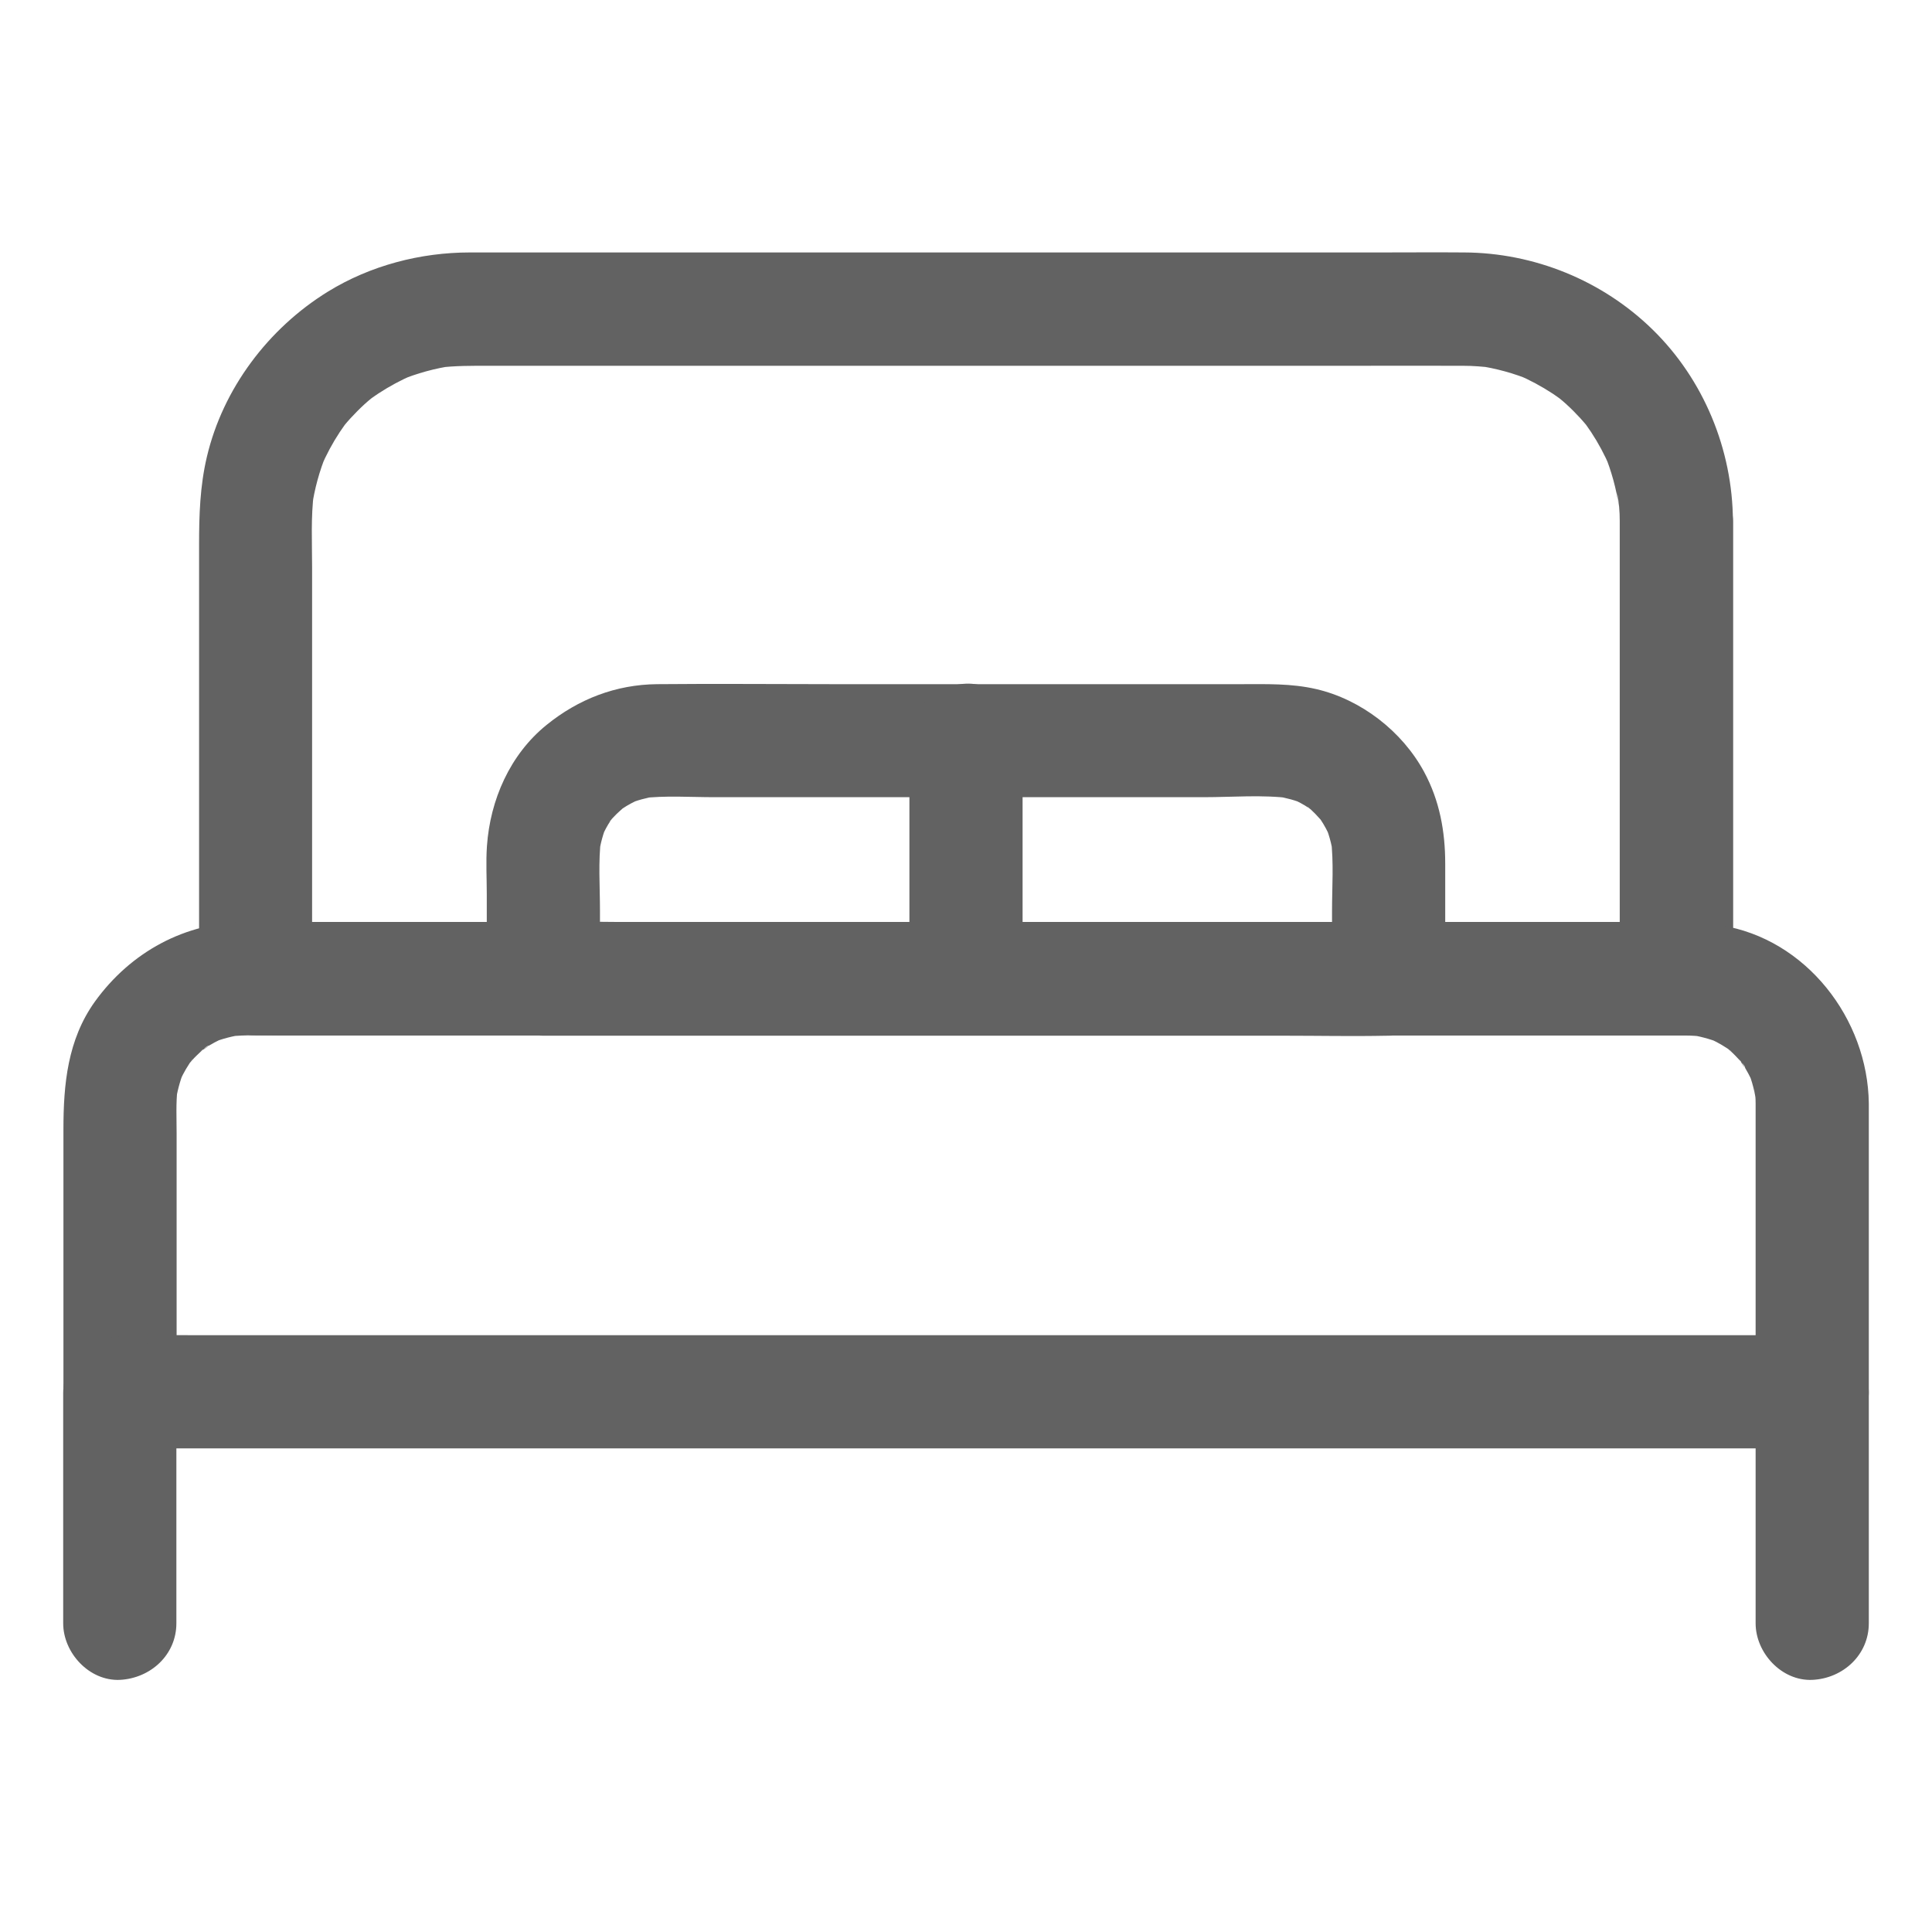 <svg width="24" height="24" viewBox="0 0 24 24" fill="none" xmlns="http://www.w3.org/2000/svg">
<path d="M20.121 6.473V8.393V11.454V12.157L20.824 11.454C20.667 11.454 20.508 11.454 20.351 11.454C19.924 11.454 19.498 11.454 19.071 11.454C18.436 11.454 17.803 11.454 17.168 11.454C16.397 11.454 15.628 11.454 14.857 11.454C14.009 11.454 13.162 11.454 12.314 11.454C11.459 11.454 10.603 11.454 9.748 11.454C8.953 11.454 8.159 11.454 7.366 11.454C6.691 11.454 6.019 11.454 5.344 11.454C4.859 11.454 4.373 11.454 3.891 11.454C3.663 11.454 3.434 11.449 3.204 11.454C3.195 11.454 3.185 11.454 3.173 11.454L3.877 12.157C3.877 11.484 3.877 10.809 3.877 10.137C3.877 9.105 3.877 8.076 3.877 7.045C3.877 6.738 3.86 6.422 3.9 6.115C3.891 6.178 3.884 6.239 3.874 6.302C3.907 6.073 3.968 5.85 4.057 5.634C4.034 5.69 4.01 5.747 3.987 5.803C4.052 5.651 4.13 5.505 4.221 5.367C4.245 5.332 4.268 5.299 4.291 5.266C4.359 5.17 4.167 5.421 4.275 5.287C4.327 5.224 4.383 5.163 4.439 5.107C4.498 5.048 4.556 4.994 4.62 4.943C4.751 4.833 4.502 5.025 4.598 4.959C4.631 4.936 4.664 4.912 4.699 4.889C4.838 4.798 4.983 4.72 5.135 4.655C5.079 4.678 5.023 4.701 4.966 4.725C5.182 4.636 5.405 4.575 5.634 4.542C5.571 4.551 5.51 4.558 5.447 4.568C5.655 4.542 5.862 4.544 6.07 4.544H6.938H9.933H13.603H16.751C17.227 4.544 17.702 4.542 18.178 4.544C18.3 4.544 18.419 4.554 18.539 4.568C18.476 4.558 18.415 4.551 18.352 4.542C18.581 4.575 18.804 4.636 19.02 4.725C18.963 4.701 18.907 4.678 18.851 4.655C19.003 4.72 19.148 4.798 19.287 4.889C19.322 4.912 19.355 4.936 19.387 4.959C19.484 5.027 19.233 4.835 19.366 4.943C19.43 4.994 19.491 5.051 19.547 5.107C19.605 5.165 19.659 5.224 19.711 5.287C19.821 5.419 19.629 5.17 19.695 5.266C19.718 5.299 19.741 5.332 19.765 5.367C19.856 5.505 19.934 5.651 19.999 5.803C19.976 5.747 19.952 5.69 19.929 5.634C20.018 5.85 20.079 6.073 20.112 6.302C20.102 6.239 20.095 6.178 20.086 6.115C20.112 6.234 20.121 6.354 20.121 6.473C20.123 6.841 20.442 7.193 20.824 7.176C21.204 7.16 21.53 6.867 21.527 6.473C21.523 5.585 21.164 4.713 20.527 4.092C19.903 3.483 19.057 3.14 18.188 3.136C17.838 3.133 17.489 3.136 17.14 3.136C16.296 3.136 15.45 3.136 14.606 3.136C13.54 3.136 12.471 3.136 11.405 3.136C10.39 3.136 9.375 3.136 8.36 3.136C7.662 3.136 6.966 3.136 6.267 3.136C6.124 3.136 5.981 3.136 5.838 3.136C5.222 3.136 4.601 3.298 4.073 3.623C3.333 4.08 2.768 4.828 2.569 5.679C2.484 6.04 2.473 6.401 2.473 6.766V9.504V12.019V12.159C2.473 12.539 2.794 12.862 3.176 12.862H3.649H4.929H6.832H9.143H11.686H14.252H16.634H18.656H20.109C20.337 12.862 20.566 12.865 20.796 12.862H20.827C21.206 12.862 21.53 12.541 21.53 12.159C21.53 11.519 21.53 10.88 21.53 10.24C21.53 9.22 21.53 8.198 21.53 7.179C21.53 6.944 21.53 6.71 21.53 6.476C21.53 6.108 21.206 5.756 20.827 5.773C20.442 5.787 20.121 6.08 20.121 6.473Z" fill="#626262"/>
<path d="M21.809 13.708V16.839V17.289L22.512 16.586C22.324 16.586 22.137 16.586 21.949 16.586C21.438 16.586 20.927 16.586 20.419 16.586C19.666 16.586 18.916 16.586 18.164 16.586C17.241 16.586 16.315 16.586 15.392 16.586C14.386 16.586 13.383 16.586 12.377 16.586C11.36 16.586 10.341 16.586 9.324 16.586C8.374 16.586 7.425 16.586 6.476 16.586C5.677 16.586 4.877 16.586 4.078 16.586C3.502 16.586 2.923 16.586 2.346 16.586C2.072 16.586 1.8 16.581 1.526 16.586C1.514 16.586 1.502 16.586 1.491 16.586L2.194 17.289C2.194 16.22 2.194 15.149 2.194 14.081C2.194 13.893 2.184 13.701 2.206 13.513C2.196 13.577 2.189 13.637 2.18 13.701C2.199 13.565 2.234 13.434 2.283 13.307C2.259 13.363 2.236 13.419 2.213 13.476C2.25 13.387 2.295 13.3 2.349 13.218C2.353 13.211 2.388 13.155 2.393 13.155C2.395 13.155 2.276 13.298 2.339 13.225C2.372 13.188 2.405 13.148 2.442 13.113C2.475 13.08 2.51 13.049 2.543 13.019C2.588 12.979 2.653 12.965 2.484 13.063C2.501 13.054 2.517 13.04 2.534 13.028C2.62 12.972 2.709 12.923 2.806 12.883C2.749 12.906 2.693 12.93 2.637 12.953C2.763 12.902 2.895 12.869 3.031 12.85C2.967 12.859 2.906 12.866 2.843 12.876C3.052 12.852 3.267 12.864 3.476 12.864H4.77H6.701H9.07H11.67H14.306H16.751H18.809H20.273H20.942C21.012 12.864 21.084 12.869 21.155 12.876C21.091 12.866 21.031 12.859 20.967 12.85C21.103 12.869 21.235 12.904 21.361 12.953C21.305 12.93 21.248 12.906 21.192 12.883C21.281 12.92 21.368 12.965 21.45 13.019C21.457 13.023 21.513 13.059 21.513 13.063C21.513 13.066 21.37 12.946 21.443 13.009C21.481 13.042 21.52 13.075 21.556 13.113C21.588 13.145 21.619 13.181 21.649 13.213C21.689 13.258 21.703 13.323 21.605 13.155C21.614 13.171 21.628 13.188 21.64 13.204C21.696 13.291 21.745 13.38 21.785 13.476C21.762 13.419 21.738 13.363 21.715 13.307C21.767 13.434 21.799 13.565 21.818 13.701C21.809 13.637 21.802 13.577 21.792 13.513C21.804 13.579 21.809 13.642 21.809 13.708C21.813 14.076 22.13 14.427 22.512 14.411C22.889 14.395 23.22 14.102 23.215 13.708C23.203 12.658 22.437 11.662 21.375 11.495C21.174 11.463 20.986 11.453 20.785 11.453C20.278 11.453 19.772 11.453 19.266 11.453C18.375 11.453 17.482 11.453 16.591 11.453C15.483 11.453 14.372 11.453 13.263 11.453C12.096 11.453 10.929 11.453 9.762 11.453C8.695 11.453 7.629 11.453 6.563 11.453C5.763 11.453 4.964 11.453 4.167 11.453C3.799 11.453 3.434 11.453 3.066 11.453C2.299 11.456 1.624 11.826 1.179 12.442C0.839 12.916 0.788 13.471 0.788 14.029V17.041V17.289C0.788 17.669 1.109 17.992 1.491 17.992H2.053H3.584H5.838H8.611H11.625H14.679H17.527H19.924H21.656C21.931 17.992 22.202 17.994 22.477 17.992H22.512C22.892 17.992 23.215 17.671 23.215 17.289C23.215 16.246 23.215 15.201 23.215 14.158C23.215 14.008 23.215 13.858 23.215 13.708C23.215 13.34 22.892 12.988 22.512 13.005C22.13 13.023 21.809 13.314 21.809 13.708Z" fill="#626262"/>
<path d="M21.809 17.305V19.806V20.165C21.809 20.533 22.132 20.884 22.512 20.868C22.894 20.851 23.215 20.558 23.215 20.165C23.215 19.33 23.215 18.498 23.215 17.664C23.215 17.544 23.215 17.425 23.215 17.305C23.215 16.937 22.891 16.586 22.512 16.602C22.13 16.619 21.809 16.909 21.809 17.305Z" fill="#626262"/>
<path d="M2.191 20.165C2.191 19.33 2.191 18.498 2.191 17.664C2.191 17.544 2.191 17.425 2.191 17.305C2.191 16.937 1.868 16.586 1.488 16.602C1.106 16.619 0.785 16.912 0.785 17.305V19.806V20.165C0.785 20.533 1.109 20.884 1.488 20.868C1.87 20.849 2.191 20.558 2.191 20.165Z" fill="#626262"/>
<path d="M17.25 11.455C16.901 11.455 16.552 11.455 16.205 11.455C15.368 11.455 14.531 11.455 13.692 11.455C12.685 11.455 11.674 11.455 10.667 11.455C9.792 11.455 8.916 11.455 8.042 11.455C7.617 11.455 7.191 11.443 6.767 11.455C6.762 11.455 6.755 11.455 6.75 11.455L7.453 12.158C7.453 11.874 7.453 11.593 7.453 11.309C7.453 11.012 7.43 10.702 7.467 10.409C7.458 10.473 7.451 10.534 7.442 10.597C7.46 10.473 7.493 10.353 7.542 10.236C7.519 10.292 7.495 10.348 7.472 10.405C7.505 10.33 7.542 10.257 7.589 10.189L7.624 10.14C7.678 10.06 7.573 10.213 7.571 10.21C7.566 10.206 7.657 10.114 7.662 10.109C7.69 10.081 7.723 10.056 7.751 10.027C7.803 9.973 7.617 10.121 7.681 10.081C7.697 10.069 7.713 10.058 7.73 10.046C7.803 9.997 7.88 9.957 7.96 9.922C7.903 9.945 7.847 9.969 7.791 9.992C7.908 9.943 8.028 9.91 8.152 9.891C8.088 9.901 8.028 9.908 7.964 9.917C8.262 9.88 8.576 9.903 8.876 9.903H10.725H14.949C15.307 9.903 15.682 9.87 16.041 9.917C15.977 9.908 15.917 9.901 15.853 9.891C15.977 9.91 16.097 9.943 16.214 9.992C16.158 9.969 16.102 9.945 16.046 9.922C16.12 9.955 16.193 9.992 16.261 10.039C16.277 10.051 16.294 10.062 16.31 10.074C16.39 10.128 16.238 10.023 16.24 10.02C16.245 10.016 16.336 10.107 16.341 10.112C16.369 10.14 16.395 10.173 16.423 10.201C16.477 10.252 16.329 10.067 16.369 10.13C16.381 10.147 16.392 10.163 16.404 10.18C16.453 10.252 16.493 10.33 16.528 10.409C16.505 10.353 16.481 10.297 16.458 10.241C16.507 10.358 16.54 10.477 16.559 10.602C16.549 10.538 16.542 10.477 16.533 10.414C16.57 10.709 16.547 11.019 16.547 11.314V12.162C16.547 12.53 16.87 12.882 17.25 12.866C17.632 12.849 17.953 12.556 17.953 12.162C17.953 11.684 17.953 11.206 17.953 10.728C17.953 10.327 17.883 9.945 17.691 9.589C17.419 9.085 16.908 8.689 16.35 8.56C16.038 8.488 15.729 8.499 15.413 8.499C14.963 8.499 14.513 8.499 14.063 8.499C12.825 8.499 11.59 8.499 10.352 8.499C9.624 8.499 8.892 8.492 8.163 8.499C7.65 8.504 7.186 8.684 6.79 9.005C6.335 9.373 6.089 9.936 6.049 10.51C6.035 10.709 6.047 10.911 6.047 11.11V12.001V12.162C6.047 12.542 6.368 12.866 6.75 12.866H7.795H10.308H13.334H15.959C16.383 12.866 16.81 12.875 17.234 12.866H17.25C17.618 12.866 17.97 12.542 17.953 12.162C17.937 11.776 17.644 11.455 17.25 11.455Z" fill="#626262"/>
<path d="M11.297 9.196V11.788V12.158C11.297 12.526 11.62 12.878 12 12.861C12.382 12.845 12.703 12.552 12.703 12.158C12.703 11.293 12.703 10.431 12.703 9.566C12.703 9.442 12.703 9.32 12.703 9.196C12.703 8.828 12.38 8.476 12 8.493C11.618 8.509 11.297 8.802 11.297 9.196Z" fill="#626262"/>
</svg>
